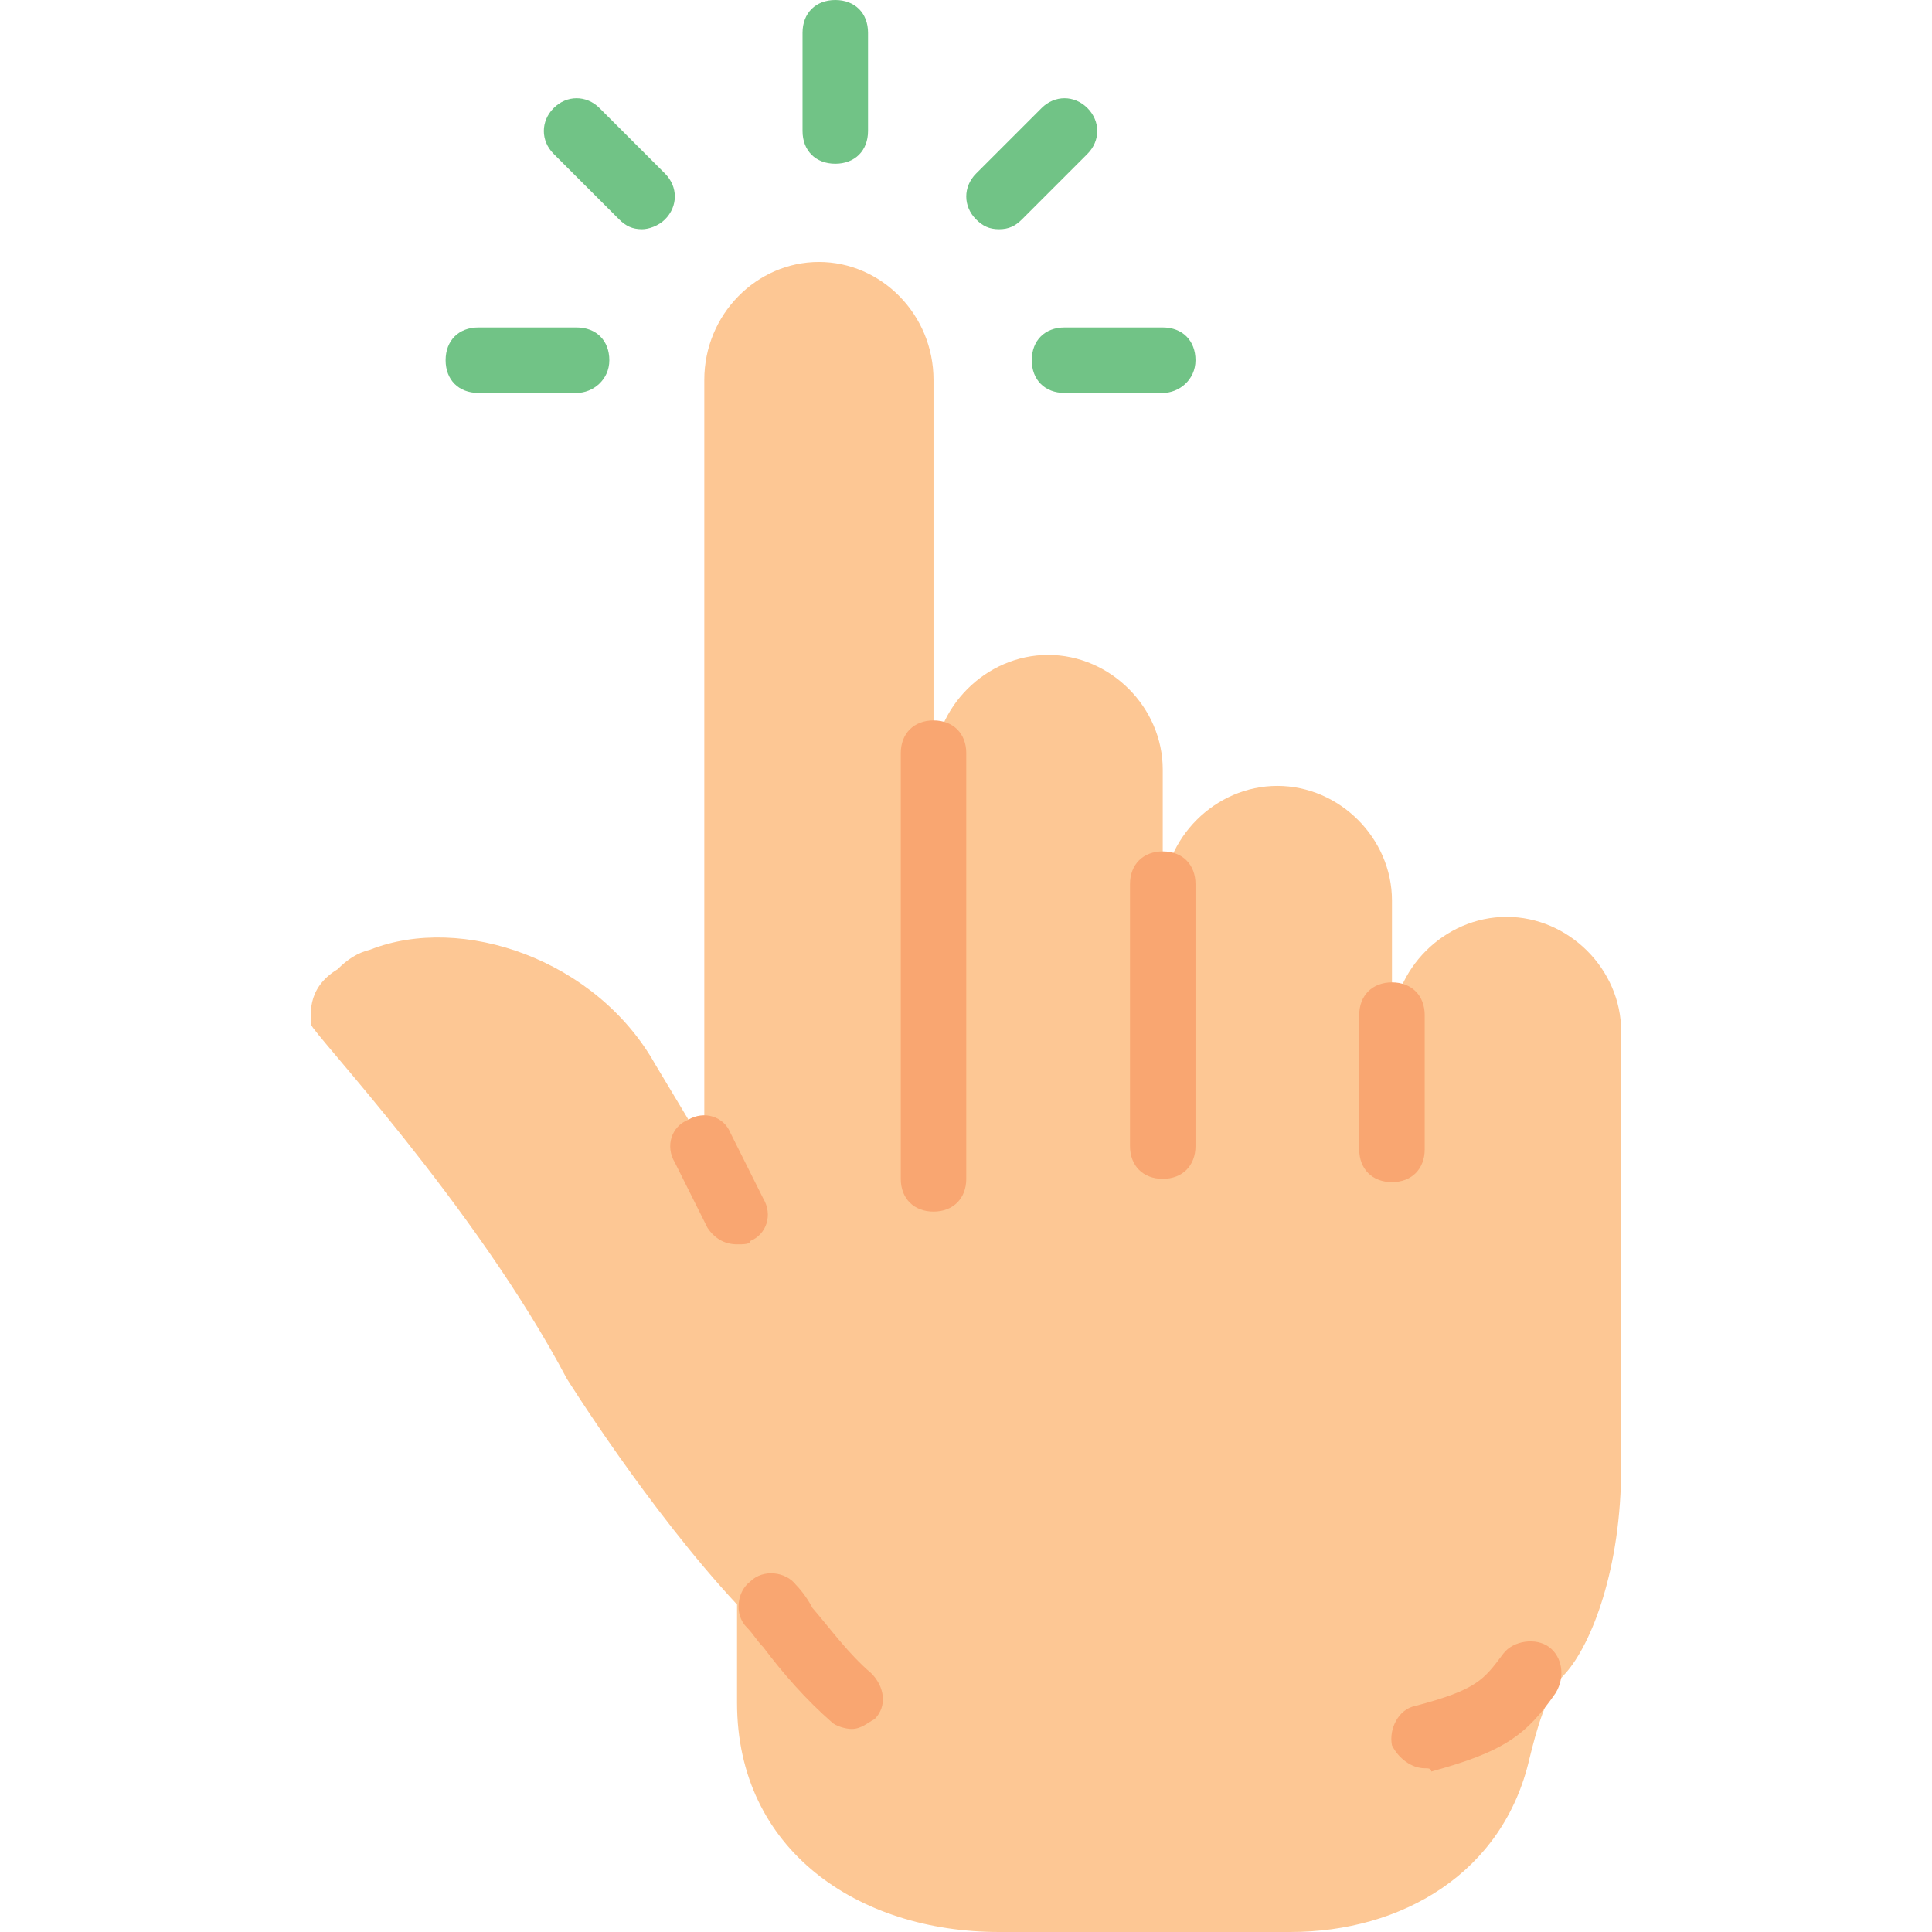 <?xml version="1.0" encoding="iso-8859-1"?>
<!-- Uploaded to: SVG Repo, www.svgrepo.com, Generator: SVG Repo Mixer Tools -->
<svg height="800px" width="800px" version="1.1" id="Layer_1" xmlns="http://www.w3.org/2000/svg" xmlns:xlink="http://www.w3.org/1999/xlink" 
	 viewBox="0 0 512 512" xml:space="preserve">
<path style="fill:#FDC794;" d="M368.884,238.644c0-16.488-13.885-30.373-30.373-30.373l0,0c-16.488,0-30.373,13.885-30.373,30.373
	v-4.339v-30.373c0-16.488-13.885-30.373-30.373-30.373l0,0c-16.488,0-30.373,13.885-30.373,30.373v4.339V100.664
	c0-17.356-13.885-31.241-30.373-31.241l0,0c-16.488,0-30.373,13.885-30.373,31.241v203.064l-13.017-21.695
	c-15.62-27.77-51.2-39.919-75.498-30.373c-3.471,0.868-6.075,2.603-8.678,5.207c-8.678,5.207-6.942,13.017-6.942,14.753
	s43.39,47.729,67.688,93.722c0,0,21.695,34.712,45.125,59.878v26.034c0,39.051,32.108,60.746,69.424,60.746h77.234
	c29.505,0,56.407-15.62,63.349-45.993c1.736-6.942,4.339-17.356,9.546-22.563c6.942-7.81,14.753-27.77,14.753-54.671V273.356
	c0-16.488-13.885-30.373-30.373-30.373l0,0c-16.488,0-30.373,13.885-30.373,30.373v-4.339V238.644z"/>
<g>
	<path style="fill:#F9A671;" d="M225.698,458.197c-1.736,0-4.339-0.868-5.207-1.736c-6.942-6.075-13.017-13.017-18.224-19.959
		c-1.736-1.736-2.603-3.471-4.339-5.207c-3.471-3.471-2.603-9.546,0.868-12.149c3.471-3.471,9.546-2.603,12.149,0.868
		c1.736,1.736,3.471,4.339,4.339,6.075c5.207,6.075,9.546,12.149,15.62,17.356c3.471,3.471,4.339,8.678,0.868,12.149
		C230.037,456.461,228.301,458.197,225.698,458.197"/>
	<path style="fill:#F9A671;" d="M195.325,329.763c-3.471,0-6.075-1.736-7.81-4.339l-8.678-17.356
		c-2.603-4.339-0.868-9.546,3.471-11.281c4.339-2.603,9.546-0.868,11.281,3.471l8.678,17.356c2.603,4.339,0.868,9.546-3.471,11.281
		C198.796,329.763,197.061,329.763,195.325,329.763"/>
	<path style="fill:#F9A671;" d="M247.393,321.085c-5.207,0-8.678-3.471-8.678-8.678V199.593c0-5.207,3.471-8.678,8.678-8.678
		c5.207,0,8.678,3.471,8.678,8.678v112.814C256.071,317.614,252.6,321.085,247.393,321.085"/>
	<path style="fill:#F9A671;" d="M308.139,312.407c-5.207,0-8.678-3.471-8.678-8.678v-69.424c0-5.207,3.471-8.678,8.678-8.678
		s8.678,3.471,8.678,8.678v69.424C316.817,308.936,313.345,312.407,308.139,312.407"/>
	<path style="fill:#F9A671;" d="M368.884,313.275c-5.207,0-8.678-3.471-8.678-8.678v-35.58c0-5.207,3.471-8.678,8.678-8.678
		s8.678,3.471,8.678,8.678v35.58C377.562,309.803,374.091,313.275,368.884,313.275"/>
	<path style="fill:#F9A671;" d="M377.562,468.61c-3.471,0-6.942-2.603-8.678-6.075c-0.868-4.339,1.736-9.546,6.075-10.414
		c16.488-4.339,18.224-6.942,23.431-13.885c2.603-3.471,8.678-4.339,12.149-1.736c3.471,2.603,4.339,7.81,1.736,12.149
		c-7.81,11.281-13.885,15.62-32.976,20.827C379.298,468.61,378.43,468.61,377.562,468.61"/>
</g>
<g>
	<path style="fill:#71C386;" d="M221.359,43.39c-5.207,0-8.678-3.471-8.678-8.678V8.678c0-5.207,3.471-8.678,8.678-8.678
		s8.678,3.471,8.678,8.678v26.034C230.037,39.919,226.566,43.39,221.359,43.39"/>
	<path style="fill:#71C386;" d="M152.803,104.136h-26.034c-5.207,0-8.678-3.471-8.678-8.678c0-5.207,3.471-8.678,8.678-8.678h26.034
		c5.207,0,8.678,3.471,8.678,8.678C161.481,100.664,157.142,104.136,152.803,104.136"/>
	<path style="fill:#71C386;" d="M308.139,104.136h-26.034c-5.207,0-8.678-3.471-8.678-8.678c0-5.207,3.471-8.678,8.678-8.678h26.034
		c5.207,0,8.678,3.471,8.678,8.678C316.817,100.664,312.478,104.136,308.139,104.136"/>
	<path style="fill:#71C386;" d="M264.749,60.746c-2.603,0-4.339-0.868-6.075-2.603c-3.471-3.471-3.471-8.678,0-12.149l17.356-17.356
		c3.471-3.471,8.678-3.471,12.149,0c3.471,3.471,3.471,8.678,0,12.149l-17.356,17.356C269.088,59.878,267.352,60.746,264.749,60.746
		"/>
	<path style="fill:#71C386;" d="M170.159,60.746c-2.603,0-4.339-0.868-6.075-2.603l-17.356-17.356
		c-3.471-3.471-3.471-8.678,0-12.149s8.678-3.471,12.149,0l17.356,17.356c3.471,3.471,3.471,8.678,0,12.149
		C174.498,59.878,171.895,60.746,170.159,60.746"/>
</g>
</svg>